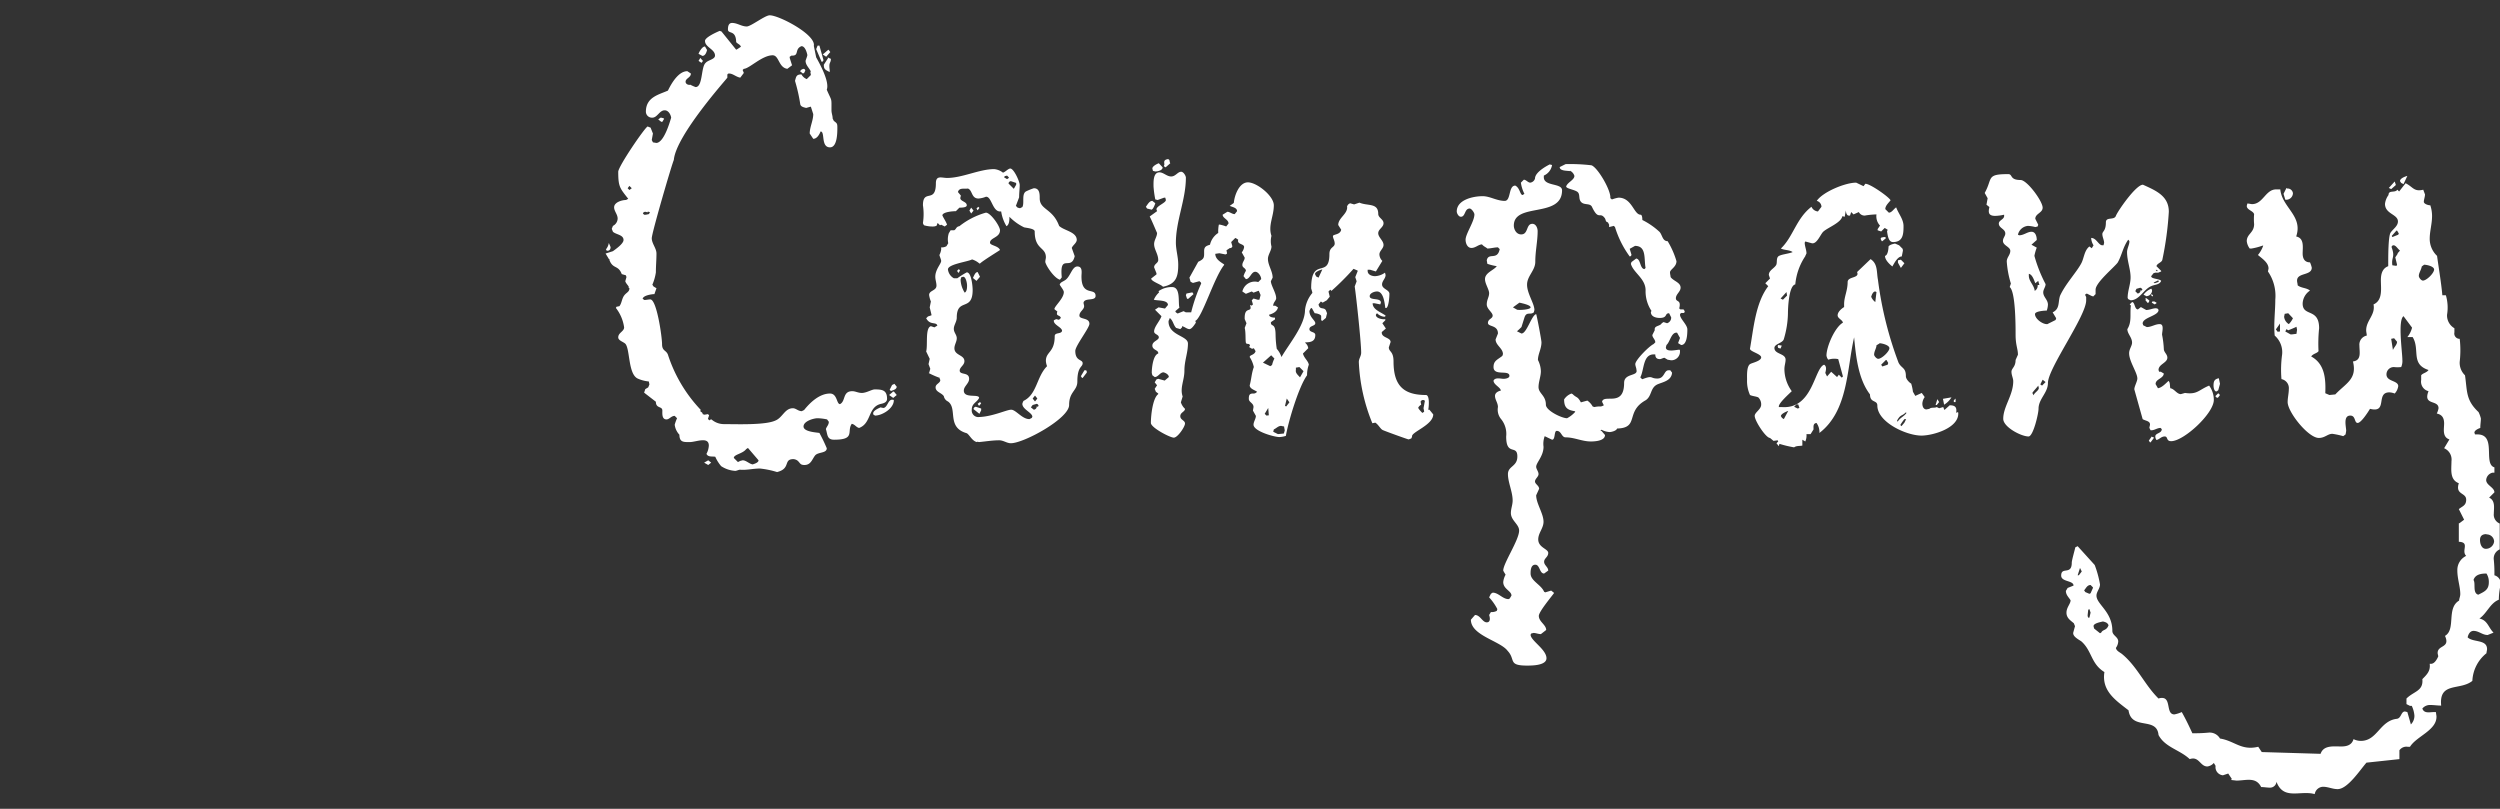 <svg xmlns="http://www.w3.org/2000/svg" viewBox="0 0 340 110"><rect x="0" y="0" width="340" height="110" fill="#333333" stroke="none"/><defs><style>.cls-1{fill:#fff;}.cls-2{fill:none;}</style></defs><title>midashi-company</title><g id="レイヤー_2" data-name="レイヤー 2"><g id="レイヤー_1-2" data-name="レイヤー 1"><path class="cls-1" d="M119.84,54.92c-1.84.4-1.28,2.64-3,3.28-.4-.08-.56-.48-1-.56-.72,1,.56,2.16-2.4,2.16-1,0-.88-.72-1.12-1.44.08-.32.4-.56.4-1l-.24-.32a7,7,0,0,0-1.28-.16c-.56,0-1.92.4-1.92,1.12s1.68.8,2.16.88a22.27,22.27,0,0,1,1,2.08c0,.72-1.2.48-1.6,1s-.56,1.28-1.44,1.28c-.64,0-.56-.32-1-.64a1.14,1.14,0,0,0-.48-.16c-1.44,0-.32,1.28-2.24,1.76a12,12,0,0,0-2.32-.48c-1,0-1.76.24-2.72.16-.16,0-.48.16-.64.16a3.92,3.92,0,0,1-1.92-.64V63.4a5,5,0,0,1-.8-1.28c-.4-.08-1,.08-1.2-.4a2.6,2.6,0,0,0,.32-1.12c0-1.28-1.76-.48-2.56-.48s-1.44.08-1.44-1a2.39,2.39,0,0,1-.64-1.36,6.08,6.08,0,0,1,.32-.88l-.24-.24-.08-.08c-.48,0-.72.48-1.12.48-.64,0-.56-.8-.56-1.2,0-.64-.88-.24-.88-1.2L87.6,53.4l.16-.48.4-.24.16-.4-.08-.4a4.73,4.73,0,0,1-1.52-.4c-1.36-.64-1-4.32-1.76-4.8-.32-.24-.88-.4-.88-.8,0-.64.8-.8.8-1.36a5.53,5.53,0,0,0-1.12-2.64l.08-.16.4-.08c.32-.4.32-1,.64-1.44s.72-.48.72-1l-.16-.16h.08c-.08-.24-.4-.48-.48-.8l.16-.56-.08-.24-.56-.16c-.48-1.28-1.2-.64-1.68-1.92H83l-.16-.08-.08-.08.08.08-.48-.8,1-.32c.32-.24,1.44-1,1.44-1.52,0-.72-1-.72-1.44-1.12l-.16-.4.16-.4a1.15,1.15,0,0,0,.64-1c0-.56-.48-1-.48-1.52,0-.72,1.12-1,1.6-1l.32-.16c-1.12-1.44-1.36-1.6-1.36-3.68,0-.72,3.6-6,4-6.16l.4.16.32.8-.16.88.16.32.48.08c1-.08,1.76-2.64,2-3.44-.08-.48-.4-1-.88-1-.72,0-1,1-1.68,1a.82.82,0,0,1-.88-.8c0-2,1.76-2.32,3-2.88.48-1,1.44-2.64,2.64-2.64l.48.32c0,.56-.72.64-.72,1.12,0,.32.4.48.64.4a5.05,5.05,0,0,0,.72.32c1,0,.72-2.72,1.36-3.28.32-.4,1.28-.48,1.28-1,0-.88-1.36-1.12-1.36-2,0-.48,1.6-1.2,2-1.36l.24.08,2,2.48.16-.08.48-.32c-.08-.32-.48-.4-.64-.64C100.08,4,99,4.68,99,4c0-.4.08-.88.56-.88.72,0,1.28.48,2,.48.56,0,2.48-1.52,3.12-1.52,1.28,0,6.32,2.64,6,4.16L111,7.8c.56,1,1.84,3.36,1.44,4.4.72,1.68.64,1,.64,2.8,0,.4.16.72.16,1.12l.16.32c.4.32.48.32.48.88,0,.72,0,2.72-1,2.72-1.28,0-.64-2.16-1.28-2.16-.16.4-.48,1-1,1l-.48-.72c0-.88.48-1.76.48-2.64l-.32-1h-.08l-.56.16c-.32-.08-.72-.16-.8-.48a23,23,0,0,0-.72-3.2c.16-.56.16-.88.88-.88a1.41,1.41,0,0,0,.72.64l.56-.56-.08-.48V9.8l.08-.08c-.24-.48-.72-.88-.72-1.44,0-.08.24-.64.24-.8-.08-.4-.32-1.2-.8-1.2-1,.4-.24,1.36-1.36,1.28l-.24.16v.16l.32,1-.64.48c-1.2-.16-1.12-1.84-2-1.84-1.44,0-3.2,1.84-3.92,1.84l-.16.16.16.4-.48.64c-.56-.08-1-.56-1.52-.56a.21.21,0,0,0-.24.24v.32c0,.08-7,7.84-7.28,11.2-.24.48-3,9.92-3,10.64s.64,1.36.64,2.08c0,.88-.08,1.68-.08,2.56a6.64,6.64,0,0,1-.48,1.68l.16.24.4.24L89,40c-.32,0-1.52.16-1.6.64l.24.16c.24,0,.56-.08.8-.08.88,0,1.6,5.12,1.6,6.08s.56.8.8,1.44a19.63,19.63,0,0,0,4.48,7.52l-.08.08c0,.24.32.16.32.48l.24.08.48-.08.16.16-.16.48c.32.4.16.08.48.08a2.58,2.58,0,0,0,1.68.64c1.68,0,5.6.16,7-.48,1-.4,1.28-1.68,2.4-1.68.4,0,.72.4,1.2.4l.32-.16c.8-1,2.08-2.24,3.52-2.24,1,0,.88,1.44,1.36,1.44.8-.4.32-1.76,1.68-1.76.4,0,.8.24,1.28.24.64,0,1.36-.48,1.76-.48,1,0,1.68.08,1.68,1.28C120.64,54.68,120.24,54.84,119.84,54.92ZM82.48,34l-.08-.08a1.78,1.78,0,0,0,.4-.88l.24.56c0,.4-.24.56-.56.48Zm1.36.48-.16.64h-.4L83,34.76C83.28,34.68,83.6,34.44,83.84,34.44Zm2.08-8.88-.32-.32-.24.32.24.24Zm2.48,3.28-.16-.08h-.16v.08l-.32-.08c-.08,0-.32.08-.32.24l.16.16h.24l.4-.08ZM89.92,16l.32.08.08.08-.24.4h-.16l-.4-.32.32-.24Zm6.24-9.2c-.08.32-.24.8-.64.8L95,7.32c.08-.24.48-1,.88-1ZM95.6,8.28l-.16.24h-.08l-.24-.16L95,8.28l.24-.4Zm1.12,54.64-.4.32-.56-.32.56-.32Zm5-2-.24.16c-.48.64-1.68.72-1.68,1.2l.56.56.32-.16.32-.08c.48,0,.88.48,1.36.56.24-.08.8-.24.8-.56ZM106,4.36l.72.48c0,.32-.4.64-.64.8-.32,0-.32-.64-.32-.88V4.6l.32-.32Zm3.28,5a.26.26,0,0,1,.24.24l-.16.32-.16.08-.4-.32.24-.24ZM111,6.68l.72,1.68.08.08L112,8.2l-.56-2h-.24Zm1.92.4-.56.64-.48-.32c.16-.08.64-.56.8-.64Zm-.4.72L113,8c0,.64-.32.4-.16,1.52V9.8c-.64-.32-.8-.4-.8-1l.64-1Zm3.6,48.48-.88.4-.48-.32.08-.16.88-.16Zm3.6-.88.4.08c.56,0,.64-1.12,1.2-1.12.08,0,.24,0,.24.08,0,1.12-1.6,2.08-2.56,2.08l-.24-.16v-.08c-.08-.4.64-.72,1-.88Zm1.6-2.08.24-.08.4.48-.48.4-.56-.4.48-.4Zm.64-.72c-.08.4-.4.4-.72.56-.08,0-.24-.08-.24-.16l.32-.64h0l.32-.16Z"/><path class="cls-1" d="M145.76,33.72l.4,1.12c-.48,2.08-2.08-.48-1.76,2.88l-.24.32c-.72-.16-1.84-1.76-2-2.4,0-.24.08-.48.08-.64,0-1.44-1.52-1-1.52-3.52,0-.4-1.12-.48-1.44-.56a7.08,7.08,0,0,1-2-1.44v.08c0,.32,0,1-.4,1.2a5.43,5.43,0,0,1-.72-2h-.08c-1.12.08-1.2-2.08-2-2a3.38,3.38,0,0,1-1,.24c-1,0-.8-1.12-1.44-1.36-.48.08-1.2-.16-1.36.48l.4.48-.08.32c0,.48.88.48.88,1,0,.32-.72.32-1,.32l-.48.48c-.32,0-1.76.08-1.84.56.16.4.48.8.64,1.28l-.32.24-.48-.24-.16.08-.32-.32-.16.4-.32.08a4,4,0,0,1-1.36-.16.61.61,0,0,1-.16-.32,8,8,0,0,0,0-2.4c0-2.32,1.76-.16,1.76-3,0-1.12.8-.72,1.52-.72,2.08,0,4.4-1.2,6.4-1.2a2.25,2.25,0,0,1,1.2.48c.32-.08.72-.56,1-.56.48,0,1.28,1.76,1.28,2.24s-.08,1.12-.08,1.68L138.16,28l.24.24.32.08.32-.16c.32-.56-.16-1.84.56-2.16a8.33,8.33,0,0,1,1-.4c.8,0,.8.8.8,1.36,0,1.6,1.76,1.36,2.64,3.76.64.64,2.4.8,2.4,1.92C146.4,33.08,145.92,33.32,145.76,33.72Zm1.6,7.44c0,.16.08.32.08.48,0,.48-.64.72-.64,1.28s1.36.24,1.36,1.12c0,.56-1.92,3-1.92,3.68,0,1.44,1,1.12,1,1.68s-.72.4-.72,2.48c0,1.28-1.12,1.36-1.12,3.2s-6.16,5.2-7.92,5.2c-.56,0-1-.4-1.6-.4-.88,0-1.84.16-2.72.24-.08,0-.24-.08-.32,0-.64-.16-1-1-1.36-1.2-2.8-.8-1.2-3.36-2.56-4.32a1,1,0,0,1-.56-.72c-.32-.48-1.12-.56-1.12-1.2,0-.48.64-.56.64-1l-.16-.4v.08a11.33,11.33,0,0,1-1.44-.64h.08l.16-.56-.24-.64.16-.72-.48-1c.24-.88-.16-3.2.64-3.44l.48.16.4-.24c-.16-.56-1,0-1.52-1l.24-.24.48-.16v-.08l-.24-1,.16-.8a3.61,3.61,0,0,1-.24-.88c0-.64,1-.56,1-1.28,0-.4-.16-.8-.16-1.2,0-1,.8-1.76.8-2.16,0-.16-.24-.72-.24-.8a2.54,2.54,0,0,0,.24-.72v-.32a1.19,1.19,0,0,0,.72-.16l.24-.4a2.63,2.63,0,0,1,.08-1.36l.24-.4h.48c.32-.16.24-.48.72-.56a10.25,10.25,0,0,1,3.6-1.84c.64,0,1.92,1.84,1.92,2.4,0,1-1.36,1-1.36,1.68,0,.4,1.12.4,1.36,1-.08.08-2.32,1.44-2.72,1.84h-.08a2.77,2.77,0,0,0-1-.56c-.56.32-3.28.64-3.28,1.36a1.58,1.58,0,0,0,.8,1.2h.48a11.2,11.2,0,0,1,1.28-.8c.64,0,.8,1.92.8,2.4,0,3-2.16,1-2.16,3.76,0,.56-.4,1-.4,1.52s.4.8.4,1.28-.32.88-.32,1.36c0,1,1.36.88,1.36,1.76,0,.56-.64.8-.64,1.28,0,.64,1.28.16,1.28,1.12,0,.64-.72,1-.72,1.6,0,1.12,2.08.4,2.08,1-.32.64-1,.72-1,1.6a.9.9,0,0,0,.8,1c1.92,0,3.92-1,4.56-1S139,57,140,57l.32-.16.08-.16c0-.56-1.36-1-1.36-1.76a1.35,1.35,0,0,1,.16-.4c1.84-.88,1.76-3.28,3.2-4.72a2.34,2.34,0,0,1-.16-.72c0-1.28,1.2-1.12,1.2-3.36,0-.56.88-.24,1-.72,0-.48-1.12-.8-1.12-1.36v-.08l.32-.16.32.08h.08l.24-.24c-.16-.48-.72-.16-.48-.88l-.32-.24-.08-.08c0-.4,1.28-1.44,1.28-2.32,0-.24-.4-.72-.56-1,.08-.32.4-.4.64-.56.8-.4,1-1.92,1.76-1.92s.56.88.56,1.36c0,2.8,1.92,1.44,1.92,2.64C149,41,147.52,40.44,147.36,41.16Zm-16.8-4.4-.16.32h-.08l-.16-.24.24-.24Zm.4.88-.24.08-.08.32a3.52,3.52,0,0,0,.56,1.76c.32-.16.32-.72.32-1S131.36,37.64,131,37.64Zm1.44-9-.32.4-.24-.4.24-.4Zm.88,9-.48.56-.48-.4c.16-.32.32-.8.64-.8Zm.16,18.16-.24.48-.8-.64a.34.34,0,0,1,.32-.32l.72.24Zm-.24-27.52-.24.32-.16-.24.24-.24Zm.24,26.56-.24.32h-.08l-.16-.24.32-.24Zm3.76-30.72-.24-.24-.32.08-.08.16.4.24.24-.16Zm1,1v-.24l-.72-.24a.34.34,0,0,0-.32.32l.72.72ZM141,54.92l-.56.16-.24.32.4.32a.45.45,0,0,0,.4-.48l.08.08a.17.17,0,0,0,.16-.16A.36.36,0,0,0,141,54.92Zm.08-.72-.32-.4-.32.4.32.4Zm6.16-2.8h-.08l-.16-.24.48-.8h.16c.16,0,.16.16.16.32Z"/><path class="cls-1" d="M157.12,27.64a2.84,2.84,0,0,1-.32.72l-.16.16-.64-.16-.16-.24c.24-.32.48-.8.88-.8Zm2.8,5.36c0,1,.32,1.92.32,3,0,1.68-.32,2.64-2.08,3-.24-.32-1.6-.72-1.6-1.12l.72-.56v-.16l-.32-.8c0-.48.56-.56.56-1,0-.8-.56-1.44-.56-2.16,0-.56.4-1,.4-1.52-.32-.72-.64-1.52-1-2.24l1-.72-.08-.24c0-.48,1.28-.88,1.28-1.28l-.08-.32h-.16l-.88.32-.32-.08a13.28,13.28,0,0,1-.24-1.76c0-.56-.08-1.92.8-1.92.56,0,1,.56,1.6.56s.88-.64,1.36-.64c.32,0,.64.56.64.8C161.28,27.16,159.92,30,159.92,33Zm35,23.36c0,1.44-3,2.4-2.88,3l-.08.24a1.35,1.35,0,0,1-.4.16c-.08,0-3.2-1.12-3.52-1.28s-.56-.72-1-1l-.4.08a24.65,24.65,0,0,1-1.84-8.32c0-.48.32-.8.32-1.28,0-1.36-.64-7.36-.88-9l.24-.64c.08,0-.16-.56-.16-.64l.32-.8v-.08l-.56-.24a36.35,36.35,0,0,1-3,3l-.16-.16-.24.24c0,.08.16.64.16.72l-.4.48-.56.32-.24-.16-.32.4c.16.8.72.32,1,.8l.16.4-.16.64-.48.4a.17.17,0,0,1-.16-.16v-.48c0-.24-.64-.4-.88-.4l-.4-.72-.16.08-.16.32c0,.88.8,1.28.8,1.68s-.8.32-.8.8.8.32.8.8c0,.88-.64,1-1.36,1v.08a1.08,1.08,0,0,1,.4.72l-.72.72c.16.64.72,1,.8,1.52a4.18,4.18,0,0,0-.24,1.44c-1.12,1.52-2.56,6.32-2.88,8.24a3.4,3.4,0,0,1-.88.16c-.72,0-3.52-.8-3.52-1.68,0-.4.32-.8.32-1.2l-.4-.72.08-.48c0-.56-.64-.64-.64-1.12s.08-.72.56-.72a.62.62,0,0,0,.56-.24c-.32-.24-1-.4-1-.88.24-.88.24-1.6.56-2.48a4.07,4.07,0,0,0-.56-1.36c0-.32.64-.24.8-.8l-.24-.4-.24.08-.4-.24L170,47c-.08-.4-.48-.08-.56-.4s0-1.44-.16-2l.24-.64-.24-.56c-.08-1.92,1.12-.72.72-1.92l.24.08.16-.16-.16-.56.24-.24.56.16h.24l.16-.64-.24-.56h-.08l-.64.24-.24-.16-.8.32-.48-.32a1.74,1.74,0,0,1,2.16-1.28l.4-.4c0-.4-.4-1-.8-1-.56,0-.72,1-1.28,1l-.32-.4a2.84,2.84,0,0,1,.32-.72c0-.4-.48-.4-.48-.8s.32-.64.32-1l-.4-.72a1.44,1.44,0,0,0,.32-.72c0-.48-1-.32-.8-1l-.24-.16-.16-.08-.56.56.16.56c0,.16-.24.32-.32.24l-.48.32.08.4c0,.08-.16.16-.24.16l-.8-.16-.56.08c0,.72.72,1.12,1.2,1.44v.08c-1.36,1.68-3,7.2-3.92,7.6l.08.24c-.16.24-.56.88-.88.88s-.64-.32-1-.4v.16l-.24.24-.56-.16c-.4-.4-.4-1-.88-1.36,0,.16-.16.32-.16.48,0,1.92,2.64,1.92,2.64,3,0,1.28-.48,2.32-.48,3.68s-.64,2.32-.24,3.52l-.24.8a2.07,2.07,0,0,0,.56.88c0,.4-.64.48-.64,1s.64.56.64,1-1,1.92-1.52,1.92-3.12-1.36-3.12-2c0-1,.24-3.36,1-3.92v-.08l-.32-.24-.16-.4.32-.48-.32-.4.24-.4.24-.08.88.24.56-.48c0-.32-.4-.56-.72-.64-.48,0-.72.64-1.2.64l-.32-.24-.08-.32c0-.64.16-2.4.88-2.64V48c0-.4-.8-.4-.8-1s.88-.72.88-1.12-.64-.4-.64-.8c0-.64.8-1.44,1-2.08l-.88-.88.48-.32.88.16.4-.48c0-.72-1.44-.56-1.92-.72a3,3,0,0,1,.72-1l-.08-.16a3.11,3.11,0,0,1,1.84-.56c1.2,0,.8,2.08,1,2.8l-.56.48.08.16.24.16.8-.32.32.16H162a22.41,22.41,0,0,1,1.36-3.92c0-.16-.16-.24-.24-.32l-.88.24-.32-.16-.16-.56,1.2-2.16c.88-.4.8-.64.8-1.44,0-.64.32-.72.8-.88a2.58,2.58,0,0,1,1.12-1.6,4.92,4.92,0,0,1,.08-1.12c.08-.08.8.16,1,.24l.32-.4c0-.56-.8-.72-.8-1.2l.64-.4c.32,0,.64.32,1,.32l.32-.4c0-.48-.64-.56-1-.72l.56-.4c.08-1,.72-2.8,1.92-2.8s3.52,1.84,3.52,3.12c0,1.52-.8,2.72-.32,4.16a2.92,2.92,0,0,0,0,1.44c0,.56-.48,1.12-.48,1.68,0,.88.64,1.68.64,2.56l-.24.48c0,.56.72,1.6.72,2.32,0,.32-.4.56-.4,1,0,.08.24,0,.24,0l.4.24c-.08.56-.72.88-1.2,1,0,.32.48.4.8.4v.24l-.48.32-.08.08c0,.72.64-.08.64,1.76a14.28,14.28,0,0,0,.16,1.84,3.14,3.14,0,0,1,.64,1.12c1-1.76,3.2-4.32,3.2-6.4a4.37,4.37,0,0,1,1-2.32c0-.16-.16-.56-.16-.64,0-4.4,2.48-1.2,2.48-4.64,0-1,.72-.88.72-1.44,0-.4-.24-.72-.24-1s1-.16,1.12-.88L182,30.6c0-1,1.36-1.52,1.2-2.56l.16-.24.24-.16.56.16.72-.24c1.12.48,2.56,0,2.56,1.52,0,.56.72.72.72,1.28s-.72.8-.72,1.36.72,1,.72,1.6c0,.48-.56.8-.56,1.28a1.28,1.28,0,0,0,.4.88l-.88,1.44-.8-.24H186v.16c0,.56.64.72,1,.72a2.53,2.53,0,0,0,1.36-.48l.08.32c0,.48-.48.8-.48,1.28,0,.64,1,.72,1,1.28,0,.4-.08,1.68-.4,1.92h-.16c-.08-.64-.24-2.24-1.12-2.24-.4,0-1,.24-1,.64,0,.64,1.52.16,1.52.88l-.08.24-.8-.16h-.24c0,.88,1.12,1.2,1.76,1.68a.17.17,0,0,1-.16.16,1.58,1.58,0,0,1-1-.48c-.08.08-.16.16-.16.24,0,.48,1,.64,1.28.56v.16l-.4.4.48.72-.56.48v.08c0,.72,1.2.64,1.2,1.28l-.24.72c0,.64.64.48.64,1.92,0,3.28,1.36,4.56,4.4,4.56.56,0,.4,1.68.32,2h.16Zm-36.8-33.6c0,.4-.64.56-1,.56l-.32-.08-.08-.32c0-.32.64-.64.88-.72Zm.4,0-.24-.16.08-.24c-.08-.48,0-.64.48-.72.32.08.16.32.32.56ZM162.32,40l-.72.64h-.16l-.16-.48.08-.24.8-.16Zm10.56,8.32-1.12,1,1,.48.24-.16a3.9,3.9,0,0,1,.32-.88Zm-.32,8.16-.08-1-.48.8.24.24Zm2.16,2.08c0-.16-.08-.4-.08-.56a3.46,3.46,0,0,1-.4-.08c-.4,0-.64.32-1,.48l-.08.32.64.32.8-.08Zm.64-3.84L175,54.2l-.24,1,.16.08Zm1.92-4.24-.56-.56-.48.08v.32c-.08.4.24.64.56,1Zm2.56-13.84c-.32.08-1,.32-1,.64l.16.32.32.16Zm13.92,18c.08-.16-.08-.24-.24-.24s-.32.16-.32.24l.08.4a1,1,0,0,0-.4.4c0,.16.48.64.56.72l.24-.16v-.08l-.08-.4Z"/><path class="cls-1" d="M228.64,46.92l-.4-.24V46.6l.24-.64-.4-.72H228c-.72,0-.88,1.28-1.36,1.68l-.08.32c0,.72,1.44.32,1.84.32.08,0,.08.16.08.24a1.18,1.18,0,0,1-1.2,1.2l-.48-.08-.4-.24c-.08-.08-.48.16-.64.16-.48,0-.64-.24-.64-.64H225c-1.6-.08-1.36,2.08-1.92,3.12l.24.24h.08c1.44-.56,1-.08,2-.08s.88-1.12,1.52-1.12h.24l.24.32c-.08,1.12-1.28,1.28-2,1.6-1,.48-.72,1.6-1.6,2.16C221,56,223,58.2,219.92,58.28c-.08.32-.8.48-1,.48a2.6,2.6,0,0,1-1.12-.32l-.16.16h.16l.48.56c0,.8-1.36.88-1.92.88-1.2,0-2.24-.56-3.44-.56-.56,0-.56-.88-1.2-.88-.4,0-.16,1.2-.64,1.2l-1-.48a3,3,0,0,0-.16,1.44c0,1.28-1,2.16-1,2.72,0,.32.32.64.32,1s-.48.64-.48,1,.56.56.56,1l-.4.88c0,1.12,1,2.48,1,3.6,0,.88-.72,1.52-.72,2.4,0,1.12,1.36,1.28,1.36,1.84s-.56.72-.56,1.2.56.72.56,1.2l-.56.4c-.64,0-.56-1.2-1.2-1.2s-.64.88-.64,1.2c0,1,1.44,1.52,1.84,2.48l.16.08.8-.24.4.32c-.4.56-2.08,2.56-2.08,3.12,0,.8,1,1.2,1,1.92l-.72.56c-.32,0-.72-.16-1-.16l-.32.08-.08.16c0,.8,2.16,2,2.16,3.2,0,1-2,1-2.64,1-2.64,0-1.52-.8-2.64-2-1-1.36-5-2.08-5-4.24l.56-.64c.72,0,1,1,1.6,1s.4-.8.32-1l.24-.4a1.44,1.44,0,0,0,.8-.16l.08-.24a7.22,7.22,0,0,0-1.12-1.6l.24-.48.24-.16c.8,0,1.36.88,2.16.88l.16-.08.24-.4c0-.64-1.12-.88-1.12-1.84a2.61,2.61,0,0,1,.32-1l-.24-.4-.08-.16c0-1,2.16-4.16,2.16-5.44,0-.88-1.12-1.36-1.12-2.4,0-.56.24-1.12.24-1.68,0-1.2-.64-2.48-.64-3.6s1.28-1,1.28-2.4c0-1.68-1.52,0-1.52-2.72a3.2,3.2,0,0,0-.72-2.4,2,2,0,0,1-.4-1.6c0-.56-.4-1-.4-1.52,0-.4.4-.64.8-.72-.08-.48-1-.8-1-1.36.24-.48,1-.24,1.36-.24.24,0,.8-.08.8-.4,0-.88-2.16.08-2.16-1.2,0-.88.56-1,1.2-1.52l.08-.24c0-.8-1-1.2-1-2l.32-.8c0-1.2-1.36-.88-1.36-1.44s.64-.56.64-1-.8-.88-.8-1.52.32-1,.32-1.52-.56-1.28-.56-1.92c0-.88,1.2-1.2,1.6-1.76a7.49,7.49,0,0,1-1.28-.32l-.08-.48c.24-1.12,1.44.08,1.76-1.52l-.24-.24c-.48,0-1,.16-1.44.16-.16-.16-.56-.32-.72-.56-.48,0-.88.48-1.44.48s-.8-.64-.8-1.12c0-.8,1.2-2.48,1.2-3.44,0-.24-.4-.8-.64-.8-.72,0-.56,1.12-1.2,1.12-.32,0-.56-.48-.56-.72,0-1.6,2.24-2.08,3.52-2.08,1,0,1.92.64,3,.64.88,0,.48-2.08,1.44-2.08.64.32.64,1.28,1,1.28l.24-.16a4.83,4.83,0,0,1-.48-1.52l.4-.4c.32,0,.56.4.88.4a.78.78,0,0,0,.64-.56c0-.8,1.36-1.6,2-1.92l.32.08a1.89,1.89,0,0,1-1.12,1.44v.16c-.08,1.36,2.48.8,2.48,1.84,0,3.84-6.56,1.6-6.56,4.8,0,.48.32,1.2,1,1.2,1,0,.64-1.44,1.52-1.44.48,0,.72.56.72,1,0,1.36-.32,2.72-.32,4.16,0,1.2-1.12,1.92-1.12,3.12s1,2.56,1,3.44l-.08.32c-.48.4-1-.16-1.28.72l-.4,1.28c-.72.72-.64.56-.64.56l.64.32c.72,0,1.36-2.48,2-2.64.08.16.72,3.52.72,3.84,0,.88-.48,1.6-.48,2.4a3.59,3.59,0,0,1,.4,1.52c0,.72-.32,1.44-.32,2.16,0,.88,1,1.12,1,2.4,0,.8,2.16,1.84,2.88,1.84a3.89,3.89,0,0,0,1.12-.88l-.08-.08c-1-.16-1.44-.48-1.44-1.6a2,2,0,0,1,1-.8l.16.08c.56.56.64.24,1.12,1.12H215l.88-.24a2.27,2.27,0,0,1,.72.8l.24.08a3.28,3.28,0,0,1,.88-.08,1.35,1.35,0,0,0,.4-.16l-.24-.48c.24-1.12,3,.8,3-2.56,0-1.36,1.92-.88,1.68-1.76,0-.24-.16-.56-.16-.8,0-.56,1.92-2.48,2.48-2.72l.24-.24c0-.4-.4-.64-.4-1l.32-.64v-.24l.08-.16c.24-.24.72-.24.88-.56l.24-.16.48.16a.79.79,0,0,0,.56-.8L227,42.6c-.64,0-.16.64-1.28.64-.48,0-1.2-.16-1.2-.8l.08-.16a4.79,4.79,0,0,1-.8-2.8c0-1.6-1.68-2.4-2-3.6l.08-.24.64-.48c.64.08.48,1.36,1.12,1.44l.16-.16c-.24-1.2.16-3-1.44-3l-.72.4.24.8a.26.26,0,0,1-.24.24,13.37,13.37,0,0,1-2-4l-.16-.16-.64.16v-.32l-.16-.32c-.4-.08-.24-.4-.48-.64-.64-.8-.8.4-1.68-1.44-.24-.56-1-.24-1.44-.64s-.16-1-.48-1.36-1.6-.48-1.6-.8c.16-.56,1.12-.88,1.12-1.44a1.14,1.14,0,0,0-.64-.72l.08.08c-.4-.08-1.44,0-1.44-.56l.8-.4a24.77,24.77,0,0,1,3.52.16c.88.32,2.72,3.52,2.56,4.48.08,0,.16.16.24.16a4.92,4.92,0,0,1,.88-.24c1.84,0,2.08,2.32,3,2.32.24,0,.24.64.24.72a9.92,9.92,0,0,1,2.32,1.6c.4.4.4,1.28,1.12,1.28a11.33,11.33,0,0,1,1.2,2.72c0,.8-.88,1.12-.88,1.52,0,.24.08.48.08.64.4.56,1.36.72,1.36,1.44,0,.56-.64.88-.64,1.44s.72.16.48,1.28c-.08.08.08.24.16.24h.4l.16.24c0,.32-.24.24-.4.24a.26.26,0,0,0-.24.24c0,.56,1,1.36,1,2S229.44,46.92,228.64,46.92Zm-22-5.76-.88.64.56.32c.24.08,1.84,0,1.84-.32S207,41.24,206.64,41.16Z"/><path class="cls-1" d="M266.32,56.12c.16,2.08-3.44,3.12-5,3.12-2.08,0-6-1.84-6-4.08,0-.8-1-.32-1-1.52-1.6-2.08-1.92-5.2-2.16-7.76-1,4.32-.8,10-4.72,13a2.09,2.09,0,0,0-.4-1.36c-.48.08-.4.48-.4.88l-.4.64h-.56a2,2,0,0,1-.16,1l-.4-.24v.8c-.4.08-.8,0-1.12.24a14.63,14.63,0,0,1-2-.48l-.08.32-.32-.4.24-.24-.08-.16-.56.08-.48-.4c-.56,0-2.08-2.32-2.08-3,0-.48.88-.88.88-1.52a1.32,1.32,0,0,0-.4-1c-.4-.16-.8-.16-1.12-.32a4.6,4.6,0,0,1-.4-2.08c0-.56-.08-1.92.48-2.16.32-.16,1.44-.4,1.44-.88s-1.6-.8-1.52-1.2c.48-2.64.72-6.16,2.48-8.48l-.4-.4.64-.64-.16-.48c0-.64.72-.88,1-1.36.16-.32,0-.8.24-1.12s1.52-.4,2-.64c-.48-.32-1.12-.24-1.6-.48,1.68-1.6,2.08-4.08,4.16-5.68a1.06,1.06,0,0,0,.88.64l.48-.64a.84.84,0,0,0-.64-.8c.8-1.2,3.84-2.48,5.36-2.48l1,.48.24-.32c.56-.08,3.2,1.76,3.44,2.24-.24.32-.72.72-.72,1.2l.48.48c.4,0,.64-.48,1-.72.32.88,1,1.6,1,2.56,0,1.12-.08,2.16-1.44,2.16-.64,0-.72-1-.8-1.44l.08-.24-.4-.24-.48.48-.48-.16v-.16l.32-.48a1.85,1.85,0,0,1-.48-1.52,10.84,10.84,0,0,0-1.6.16.88.88,0,0,1-.8-.48l-.72.32-.32-.32-.16.48h-.16c-.32,0-.4-.48-.4-.72l-.16.88-.32-.08c-.16.88-1.92,1.52-2.56,2.08-.4.32-.88,1.76-1.6,1.6l-.88-.24-.08.16c0,.48.24,1,.24,1.44,0,.08-.16.32-.16.4a8.22,8.22,0,0,0-1.36,3.84c-.88.16-1,3.2-1,4a12.88,12.88,0,0,1-.56,3.44c-.16.56-1.28.64-1.28,1.2,0,.88,1.52.72,1.52,1.6,0,.4-.16.8-.16,1.28a5.16,5.16,0,0,0,1,3c-.4.4-1.76,1.6-1.76,2.08v.08h.4c4.24.32,4.4-5.28,5.76-5.76.4.24.24.8.16,1.12l.24.48.56-.64.8.72.24-.32.4.4.16-.16L250,48.84a2.58,2.58,0,0,0-1.36.08,1.19,1.19,0,0,1-.24-.56c0-1.2,1.12-3.84,2.24-4.48-.08-.4-.72-.56-.72-1s.48-.88.88-1.12v-.4c0-1,.48-1.84.48-3,0-.8,1.68-.48,1.28-1.36l1.84-1.76c1,.64.8,1.76,1,2.8a49.55,49.55,0,0,0,2.8,11.28c.4.8,1,.64,1,1.84,0,.48.64,1,.72,1a6.26,6.26,0,0,1,.24,1.12l.32.56.88-.4.4.56a1.68,1.68,0,0,0-.32.88c0,.4.16.8.56.8l.4-.08c.24-.24.72-.08,1-.24l.32.16.56-.16.16.4.72-.64c.72,0,1,.24.88,1h.08l.16-.08Zm-24-9.12-.16.4-.32-.08-.08-.24.08-.16Zm.72-6.8-.08-.48-.8.88.32.16Zm.16,15.68c-.24.08-1,.4-1,.72l.16.24.24.16Zm1.52-.4-.16-.48h-.24l-.32.32.48.24ZM255.2,39.72l-.16-.08c-.32,0-.48.48-.56.72a1.74,1.74,0,0,0,.56.72Zm.4,7-.4.24c0,.4-.32.8-.32,1.28,0,.16.32.56.56.56.48,0,1.52-1,1.52-1.44S255.92,46.68,255.6,46.68Zm.4-13.92h-.08l-.16-.32.08-.16a3.46,3.46,0,0,1,.4-.08c.08,0,.24,0,.24.16Zm.8,16.56-.24-.4h-.08l-.64.64.16.24h0l.72-.24Zm2-15.28-.16.8c-.56,0-1,.88-1.28,1.36-.4-.32-1-.88-1-1.44.4-.08.48-1,.48-1.28.16-.24.56-.32.88-.4l.56.24.48.48Zm.4,22c-.56.56-.72.24-1.2,1.12l.08.16c.32-.56.88-.72,1.2-1.2ZM259,35.8l-.48.64-.4-.72V35.4l.4-.08Zm.24,21.2H259a6.92,6.92,0,0,0-.56.8l.16.16.4-.48Zm4.48-2.32-.32.4h-.16l.24-.8Zm1.68-.64a3,3,0,0,1-1,1l-.16-.8Zm.56.64h-.24v-.24l.24-.24Z"/><path class="cls-1" d="M294.08,35.32c-.08.4-.72.48-.8.88l.64.64v.08l-.4.16h-.4l-.24.08-.32.4c0,.4,1.12.32,1.36.64-.24.56-.88.48-1.36.72-1,.4-1.6,1.92-2.8,1.92l-.32-.16-.08-.16c0-1,.4-1.84.4-2.8,0-1.12-.48-2.24-.48-3.44,0-.48.32-1,.32-1.44,0-.08-.08-.16-.16-.24-.72,1-.88,2.16-1.44,3.12-.56.72-3,2.72-3,3.68L285,40l-.32.32-.24-.08-.64-.32-.24.16.16.32v.4c.08,2.08-5.2,9.28-5.2,11.28,0,1.36-1.28,2.16-1.28,3.52,0,.64-.72,3.76-1.36,3.76-1,0-3.44-1.28-3.44-2.4,0-1.68,1.36-3.2,1.36-5.12,0-.4-.24-.8-.24-1.28s.56-.64.56-1.6l.32-.72c0-.8-.32-1.28-.32-2.72,0-1.2,0-5.84-.8-6.48l.16-.48a12.87,12.87,0,0,1-.56-3c0-.56.48-.88.48-1.44s-1-.72-1-1.36c0-.4.32-.64.32-1,0-.64-.88-.72-.88-1.36,0-.48.8-.56.72-1.12v-.08a6.18,6.18,0,0,1-1.2.16c-.88,0-1-.4-.8-1.2l-.4-.32.16-.88-.4-.72c1.12-2,.16-2.56,3.2-2.56.64,0,.16.8,1.68.8.88,0,3,2.88,3,3.76,0,.72-1,.8-1,1.52l.4.8-.08.24-.32.08a4.79,4.79,0,0,0-1-.16,1.54,1.54,0,0,0-1.36,1.2l.16.08c.64,0,1.12-.48,1.68-.48s.72.64.72,1.12l-.72.64.72.4a5.89,5.89,0,0,0-.32,1.12,19.16,19.16,0,0,0,1.52,3.84c0,.4-.32.72-.32,1.12,0,.64.64,1,.64,1.68a2.84,2.84,0,0,1-.16.8c-.32,0-1.6.08-1.6.48,0,.64,1,1.36,1.6,1.36h.08l1.12-.56.08-.24-.48-.8c1-.48.72-1.36,1-2.24.72-1.6,2.24-3.2,2.88-4.4.4-.72.4-1.76,1.12-2.32l.32.24.24-.4a2,2,0,0,1-.32-1c.72,0,1,1,1.52,1h.16l.08-.32c0-.4-.24-.8-.24-1.2s.48-.4.48-1.6c0-.8,1.12-.24,1.36-.88s2.72-4.24,3.68-4.24c1.76.8,3.52,1.52,3.52,3.68A44.17,44.17,0,0,1,294.08,35.32Zm-16.72,3.44-.16-.56-.4.32c-.16-.4-.4-1.2-.88-1.28v.24c0,.8.72,1.28.8,2.08a.81.81,0,0,0,.4-.8Zm-.16,13.68c-.08.16-.64.72-.8,1l.16.32c.16-.4.72-.64.72-1Zm1-.48-.4-.32-.32.64.24.16ZM295.28,60c-.72,0-.4-.64-.88-.64s-.72.4-1.12.48a.86.86,0,0,1-.16-.48c0-.48.88-.4.88-1l-.16-.16c-.48,0-.8.32-1.28.32h-.08l-.16-.32c0-.16.08-.32.08-.48,0-.48-.64-.48-1-.72l-1.12-4c-.08-.32.4-1.12.4-1.52,0-.8-1.12-2.32-1.12-3.44,0-.56.4-1,.4-1.44,0-.72-.64-1.2-.64-1.84.64-1,.32-2.08.48-3.2l-.16-.16.32-.32c.4,0,.32,1,.8,1l.4-.32.72.4c.48,0,.88-.24,1.36-.24l.24.08.08.16c0,.8-2.16,1-2.16,1.84l.08.24.48.24c.64,0,1.12-.4,1.76-.4s.32,1,.32,1.44a12.92,12.92,0,0,1,.24,1.92c0,.48.48.72.48,1.2,0,.72-1.2.88-1.2,1.68l.08.24h.24l.4.24c-.08.72-1.12.72-1.12,1.44l.32.56c.56-.08,1.12-.72,1.44-1,.24.24.16.64.24,1,.56.08.88.8,1.44.8l.56-.16c1.68.24,1.84-.4,3.28-1a3.26,3.26,0,0,1,.64,1.92C301.12,56.2,297,60,295.28,60Zm-4.16-20.88-.56.16-.16.32.32.32a.45.45,0,0,0,.4-.48l.08.08a.17.17,0,0,0,.16-.16A.36.36,0,0,0,291.12,39.16Zm.72,1.12-.32-.16a2.35,2.35,0,0,1,1-.8c.08-.08.16.16.16.24A.79.79,0,0,1,291.84,40.28Zm.48.64-.08.24-.16.08-.32-.4c.16-.08,0-.16,0-.24h.16Zm.24,18.48.4.16-.48.64h-.08l-.16-.24.4-.56Zm.24-19.2v.08l-.08.08-.16-.16v-.08l.08-.08Zm.48,1v.08l-.24.16-.4-.24.08-.16H293Zm.32-2.88-.08-.16-.64.32.16.08.48-.16Zm-.16-1.52-.24-.08v.08l.16.16Zm8.48,15.44-.24.88-.24.16c-.32,0-.4-.56-.4-.8,0-.64.16-.88.72-1Zm-.24,1.28.24.24-.24.32-.16.08-.24-.24.24-.24Z"/><path class="cls-1" d="M339.84,81.56c-1.2.48-1.6,1.84-2.64,2.56,1.12.24,1.2,1.2,1.92,1.92l-.8.32c-.72,0-1.2-.56-1.92-.56-.48,0-.72.48-.8.88.72.72,2.64.24,2.64,1.6,0,.16-.08.4-.08.56a5.11,5.11,0,0,0-1.92,3.76c-1.68,1.36-4.56.08-4.24,3.36-.48,0-1-.08-1.44-.08a1.34,1.34,0,0,0-1.12.48c.24.72,1,.48,1.6.48h.24l.08.56c.08,1.92-2.72,2.72-3.6,4.16h-.32a1.16,1.16,0,0,0-1.12.48v1.2l-4.48.48c-.88,1-2.56,3.6-3.92,3.6-.72,0-1.28-.32-2-.32a1.19,1.19,0,0,0-1.12,1c-1.92-.56-4.24.88-5.2-1.68a.87.87,0,0,1-.88.8c-.4,0-.8-.08-1.2-.08-.72-1.44-2.08-.88-3.36-.88l-.72-.08.08-.16-.48-.72-.72.24a1.11,1.11,0,0,1-1-1.28l-.24-.4a1.39,1.39,0,0,1-.88.48c-1,0-1.12-1.44-2.4-1-1.36-1.28-3.36-1.6-4.24-3.28-.24-2.56-3.68-.56-4.08-3.36-1.76-1.36-3.68-2.64-3.28-5.2-1.84-1.12-1.68-2.88-3.12-4.16-.32-.24-1.2-.64-1.12-1.2l.24-.88-.16-.4c-.48-.4-1-.72-1-1.44s.56-1.2.56-1.68c-.24-.4-.64-.72-.64-1.28l.24-.4.8-.32c0-.72-1.68-.48-1.68-1.36,0-1.28,1.44,0,1.44-1.76,0-.32.4-1.68.48-2.08l.32-.16,2.32,2.56a14.26,14.26,0,0,1,.72,2.64c0,.56-.48,1-.48,1.52,0,1.2,2.16,2.16,2.16,4.8,0,.64.8.8.8,1.44a1.68,1.68,0,0,1-.32.88c.08.4.48.56.8.8,2.08,1.68,3.12,4.24,5,6.08a1.19,1.19,0,0,1,.48-.08c1.28,0,.48,2.24,1.68,2.24a4.51,4.51,0,0,0,1-.32c.56,1,1,1.92,1.44,2.88a19.49,19.49,0,0,0,2.16-.08,1.62,1.62,0,0,1,1.6.8c2,.32,2.88,1.68,5.2,1.12l.48.72,8,.24c.4-1.2,1.76-1,2.8-1,.72,0,1.44-.16,1.68-1a2.13,2.13,0,0,0,1,.24c2.24,0,2.56-2.72,4.88-3,.64-.08.56-1,1.12-1l.32.08.48,1.68a1.63,1.63,0,0,0,.48-1.2A3.74,3.74,0,0,0,328,96h-.24l-.48-.24V95c1-1,2.32-1,2.16-2.64.64-.64,1.12-1.12,1-2.08h.16c.48,0,.8-.56,1-1,0-.16-.08-.32-.08-.48,0-1.12,1.76-.64,1-2.32,1.52-.88.16-3.76,1.92-4.8,0-.24.16-.56.16-.88,0-1-.4-2.08-.4-3.2a2.12,2.12,0,0,1,1.2-2c-.72-.72.56-1.84-1-1.92V71.16h.08l.64-.48-.72-1.44c.48-.4,1-.48,1-1.28,0-1-1.52-.64-1-2.24-1.28-.48-1-1.92-1-3a1.67,1.67,0,0,0-1-1.76l.72-1.2c-1-.32-.72-1.44-.72-2.16s-.24-1.2-1-1.36a2.54,2.54,0,0,0,.24-.72c0-1.2-2.16-.32-1.36-2.32a1.33,1.33,0,0,1-1-1.52v-.64c.24-.32.72-.32,1-.72-2.48-.8-1.12-2.8-2.16-4.48h-.72a3.22,3.22,0,0,0,.64-1.28L326.88,43c-.8.56-.16,4.88-.16,5.92a2,2,0,0,1-.16,1,4.52,4.52,0,0,1-1,0,1,1,0,0,0-1,1c0,1,1.6.8,1.6,1.6a1.82,1.82,0,0,1-.48,1,2.34,2.34,0,0,0-.72-.16c-1.92,0-.16,2.88-2.64,2.24-.24.4-1.2,1.92-1.68,1.92s-.24-1-1-1c-1,0-.56,1.52-.56,2.08l-.08.48-.32.24A10.29,10.29,0,0,0,317.2,59c-.64,0-1,.56-1.84.56-1.44,0-4.24-3.52-4.24-4.88,0-.56.16-1.2.16-1.76a1.25,1.25,0,0,0-1-1.36,15.12,15.12,0,0,1,.08-3.28,3,3,0,0,0-1-2.64c-.16-1.6.08-3.28.08-4.88a5.83,5.83,0,0,0-1-3.84l.08-.4c0-.8-.88-1.36-1.44-1.84a4.06,4.06,0,0,0,.72-1.28h-.08a8.44,8.44,0,0,1-1.52.4h-.24a2.05,2.05,0,0,1-.4-1c0-1,1-1.12,1-2.32a7.71,7.71,0,0,1,0-1.36c-.16-.48-1-.56-1-1.12l.08-.32c.24,0,.48.08.64.08,1.52,0,1.84-2.08,3.36-2h.48c.24,2.48,3.12,3.6,2.16,6.4,1.12.24.88,1.44.88,2.32,0,.64.24,1.2,1,1.2a3.77,3.77,0,0,1,.24.72c0,1.12-2,.64-2,1.76,0,.24.08.4.08.64.48.4,1.2.32,1.68.72a2.2,2.2,0,0,0-1,1.76c0,1.84,2.24.56,2.24,3.36a20.07,20.07,0,0,0-.08,3.12c-.24.32-.72.32-1,.72,1.84,1,2,3,1.92,5l.56.24.8-.08c1.44-1.52,3-2.08,2.4-4.48,1.2-.16.88-1.28.88-2.16a1.25,1.25,0,0,1,1-1.36c0-.24-.08-.48-.08-.72,0-1.36,1.28-2.08,1-3.52,1.28-.56,1-2.16,1-3.28,0-.8.16-1.6,1-1.92v-.56c0-.72,0-3.52.32-4s1-.88,1-1.52c0-1-1.76-1-1.76-2.4a2.53,2.53,0,0,1,.48-1.2c0-.72.88-.24,1.2-.72l.24.24.88-1.12c1,.48,1.12,1.2,2.4.88l.24.64c0,.32-.16.72-.16,1s.56.48.88.48a4.53,4.53,0,0,1,.24,1.44c0,1.12-.32,2.08-.32,3.12a3.2,3.2,0,0,0,1,2.32c.24,1.76.56,3.6.72,5.36h.48a5.91,5.91,0,0,1,.16,2.64,2,2,0,0,0,1,1.84v.56a.72.72,0,0,0,.72.88,13.57,13.57,0,0,1,0,3.12,2.35,2.35,0,0,0,.72,1.84c.32,2.16.08,3.36,1.84,5a3.9,3.9,0,0,1,.32.88c0,.4-.08.8-.08,1.28-.24.08-.8.32-.8.64l.08.24h.24c2.8-.08.8,4,2.4,4.48v.72h-.24a1.11,1.11,0,0,0-.88,1c0,.72,1.12,1,1.12,1.68l-.72.72c.88.4.64,1.44.64,2.16a1.3,1.3,0,0,0,.8,1.36v3.52a1.34,1.34,0,0,0-.8,1.44,18.08,18.08,0,0,1,.08,2.08,1.2,1.2,0,0,1,.88,1.12A9.84,9.84,0,0,0,339.84,81.56Zm-56.72-3.84-.24-.48-.32,1h.16Zm1.52,2.16-.32-.32c-.48,0-.64.48-.88.72l.16.24.56.24.16-.08.32-.72Zm-.32,3.44-.16-.48-.16.08-.08.72v.16L284,84h.16Zm1.68,1.2c-.32.08-1.28.24-1.28.64l.08.32.8.64.16-.08c.24-.48.72-.24,1-1C286.64,84.68,286.32,84.6,286,84.52Zm24.08-39.44V44l-.56.8.24.32Zm.72-17.92-.24-.8.4-.8.08.08a.73.73,0,0,1,.8.64A.92.92,0,0,1,310.8,27.16Zm.4,15.44-.48.08-.08.4a1.32,1.32,0,0,0,.64,1,2.87,2.87,0,0,0,.56-.8Zm1.2,2.24-.08-.4c-.32.16-.72.32-1.12.48l-.24-.16-.16.32.72.4h.16l.64-.08Zm13.44-19.68-.64.56-.32-.16.8-.88ZM325.6,46l-.4.08.24,1.52c.16-.4.56-.72.56-1.12Zm.8-11.92c-.32-.24-.56-.72-.88-.72-.16,0-.32.16-.24.32.48,1.36-.08,1.28.08,2.4l.56.08L326,36l-.24-1,.32-.48v-.08Zm-.16-2.32-.24-.4h-.08l-.64.72.08.16.8-.32Zm.64-6.72-.32-.16-.16-.24c0-.4.72-.64,1-.72ZM329.68,36l-.32.24c-.08.48-.4.88-.4,1.28,0,.24.32.64.56.64.48,0,1.52-1,1.52-1.52C331,36.2,330,36,329.68,36ZM338.16,78c-.64,0-1.52.08-1.76.88.32.48-.16,1.76.64,2,.8-.4,1.44-.64,1.44-1.68A2.08,2.08,0,0,0,338.16,78Zm0-5.36c-.56,0-.88.24-.88.8s.24,1.2.8,1.2a1.13,1.13,0,0,0,1.12-1A1,1,0,0,0,338.16,72.68Z"/><rect class="cls-2" width="340" height="110"/></g></g></svg>